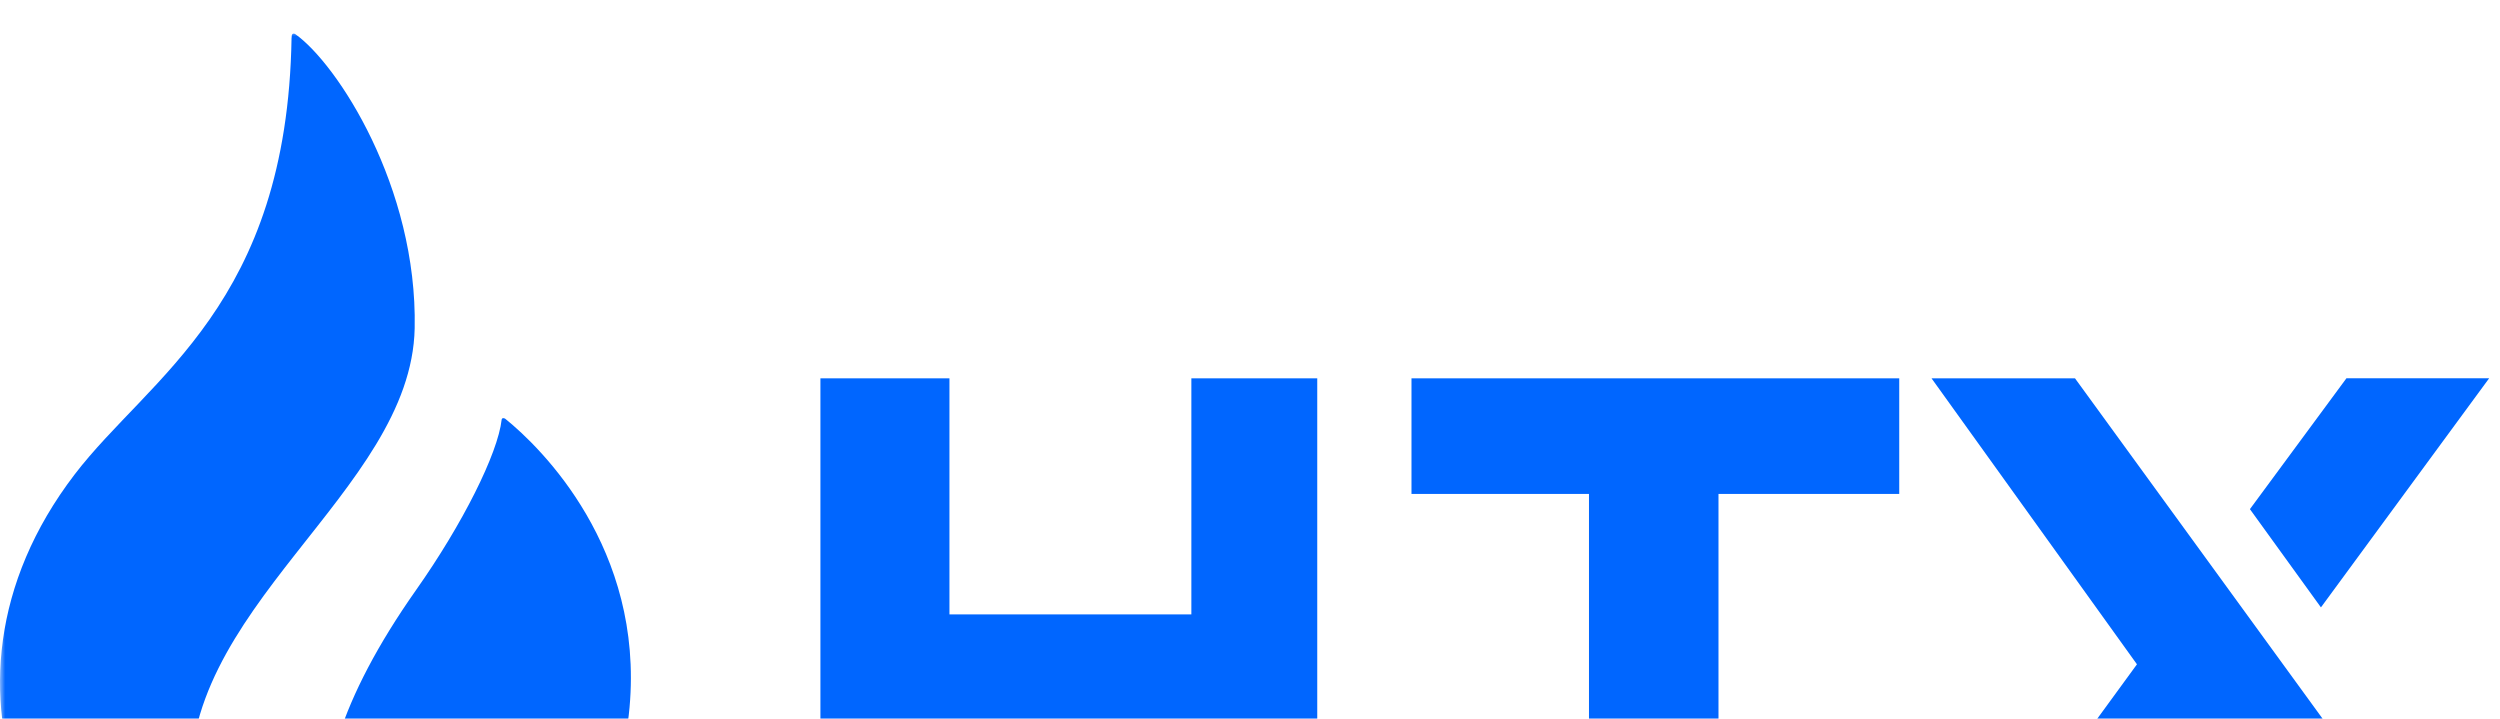 <svg width="240" height="69" viewBox="0 0 240 69" fill="none" xmlns="http://www.w3.org/2000/svg">
<g clip-path="url(#clip0_6_8)">
<g clip-path="url(#clip1_6_8)">
<mask id="mask0_6_8" style="mask-type:luminance" maskUnits="userSpaceOnUse" x="0" y="3" width="240" height="93">
<path d="M240 3H0V95.414H240V3Z" fill="white"/>
</mask>
<g mask="url(#mask0_6_8)">
<path d="M39.809 31.514C40.084 17.944 32.367 6.118 28.348 3.276C28.33 3.258 27.972 3.066 28 3.596C28 3.605 27.99 3.605 27.99 3.614C27.578 29.248 14.346 36.157 7.162 45.551C-8.804 66.442 4.519 90.275 21.778 94.79C22.072 94.863 22.87 95.101 24.384 95.411C25.173 95.576 25.403 94.908 24.825 93.912C22.76 90.339 19.09 84.308 18.365 76.558C16.713 58.564 39.487 47.306 39.809 31.514Z" fill="#0066FF"/>
<path d="M48.508 40.205C48.37 40.105 48.178 40.114 48.159 40.287C47.792 43.55 44.406 50.313 39.947 56.636C24.935 77.957 32.496 87.625 38.369 94.333C39.451 95.576 39.992 95.302 40.562 94.415C41.094 93.575 41.901 92.505 45.37 90.87C45.911 90.614 59.014 83.687 60.436 67.914C61.804 52.652 51.976 43.002 48.508 40.205Z" fill="#0066FF"/>
<path d="M126.456 36.321V92.423H114.371V69.76H91.147V92.423H78.76V36.321H91.147V58.985H114.371V36.321H126.456Z" fill="#0066FF"/>
<path d="M182.327 36.321V47.416H176.574H164.975V92.414H152.542V47.416H141.256H135.503V36.321H182.327Z" fill="#0066FF"/>
<path fill-rule="evenodd" clip-rule="evenodd" d="M226.334 92.478L212.13 72.958L198.036 92.395L184.254 92.414L205.147 63.774L185.428 36.321H199.201L240.051 92.478H226.334Z" fill="#0066FF"/>
<path d="M215.992 48.878L222.81 58.309L238.96 36.312H225.26L215.992 48.878Z" fill="#0066FF"/>
</g>
</g>
</g>
<defs>
<clipPath id="clip0_6_8">
<rect width="240" height="69" fill="white"/>
</clipPath>
<clipPath id="clip1_6_8">
<rect width="240" height="80" fill="white" transform="translate(0 3)"/>
</clipPath>
</defs>
</svg>
